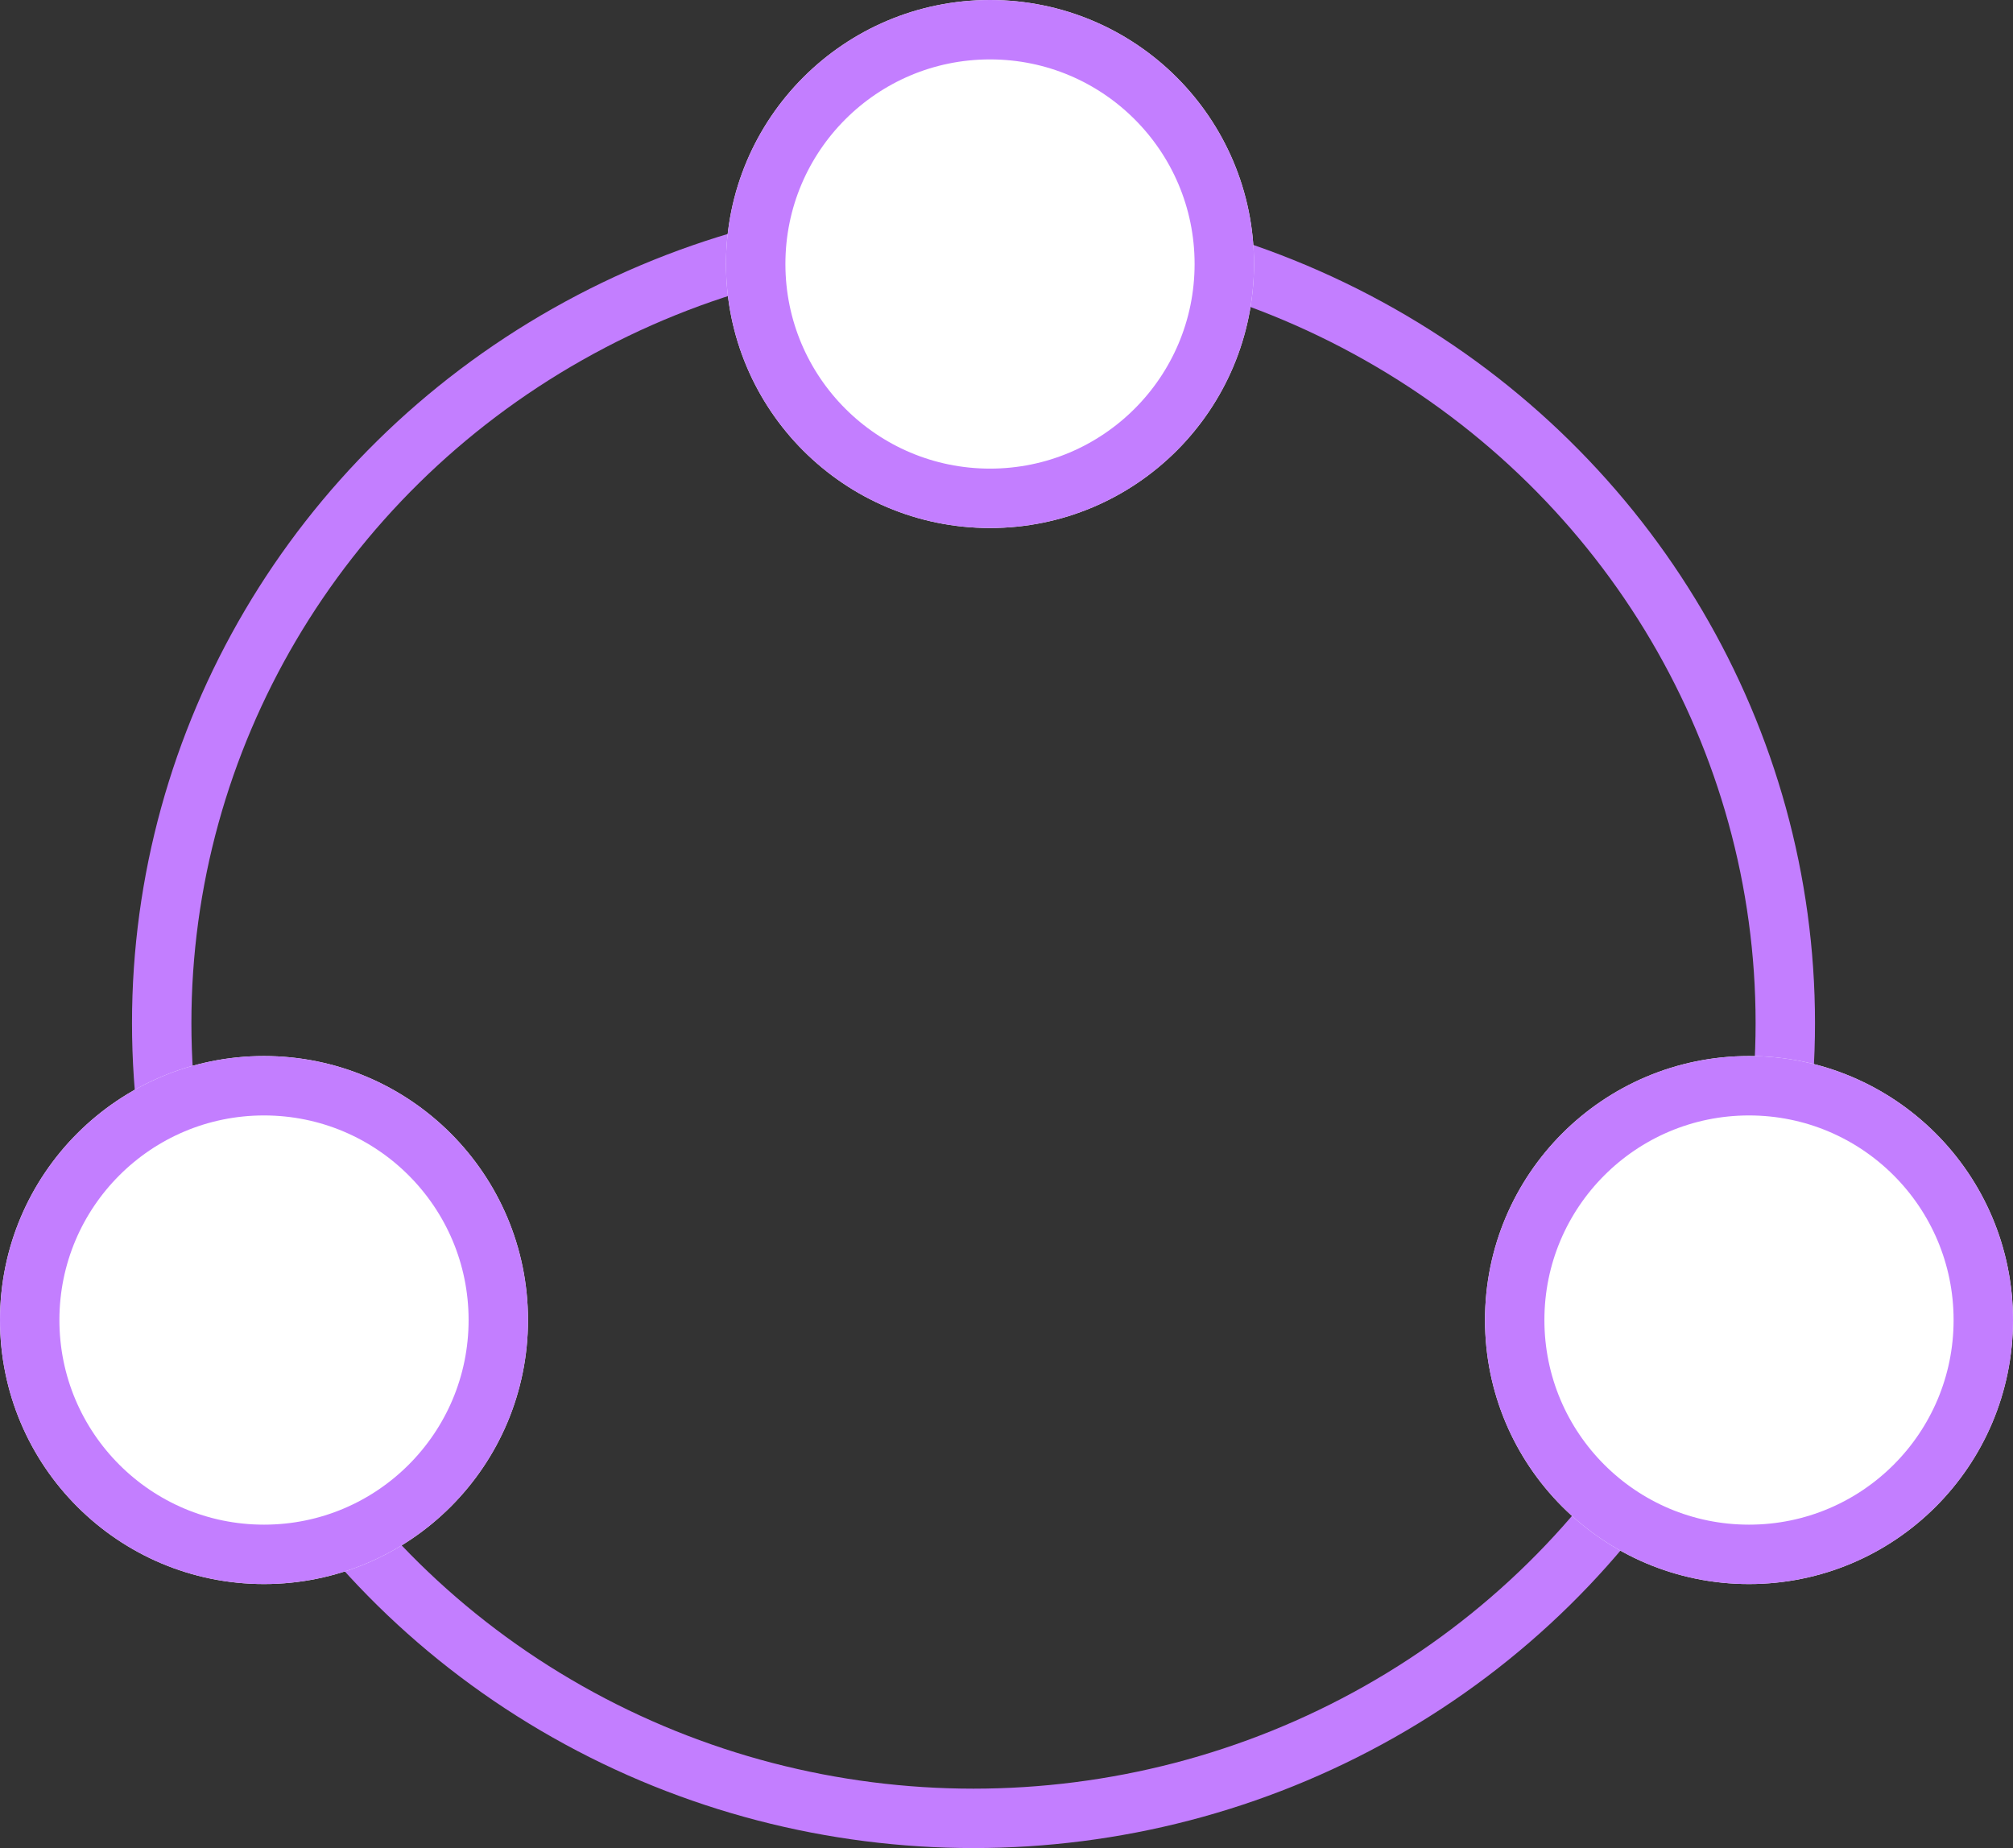 <svg xmlns="http://www.w3.org/2000/svg" width="61" height="56" viewBox="0 0 61 56">
  <rect x="0" y="0" width="61" height="56" fill="#333333" stroke="none"/>
  <g id="Group_162943" data-name="Group 162943" transform="translate(-838 -2155.476)">
    <g id="Ellipse_283" data-name="Ellipse 283" transform="translate(842 2161.476)" fill="none" stroke="#c37eff" stroke-width="1.8">
      <ellipse cx="25.5" cy="25" rx="25.5" ry="25" stroke="none"/>
      <ellipse cx="25.5" cy="25" rx="24.6" ry="24.1" fill="none"/>
    </g>
    <g id="Ellipse_284" data-name="Ellipse 284" transform="translate(838 2187.476)" fill="#fff" stroke="#c37eff" stroke-width="1.8">
      <circle cx="8" cy="8" r="8" stroke="none"/>
      <circle cx="8" cy="8" r="7.1" fill="none"/>
    </g>
    <g id="Ellipse_286" data-name="Ellipse 286" transform="translate(883 2187.476)" fill="#fff" stroke="#c37eff" stroke-width="1.8">
      <circle cx="8" cy="8" r="8" stroke="none"/>
      <circle cx="8" cy="8" r="7.1" fill="none"/>
    </g>
    <g id="Ellipse_285" data-name="Ellipse 285" transform="translate(860 2155.476)" fill="#fff" stroke="#c37eff" stroke-width="1.8">
      <circle cx="8" cy="8" r="8" stroke="none"/>
      <circle cx="8" cy="8" r="7.1" fill="none"/>
    </g>
  </g>
</svg>
